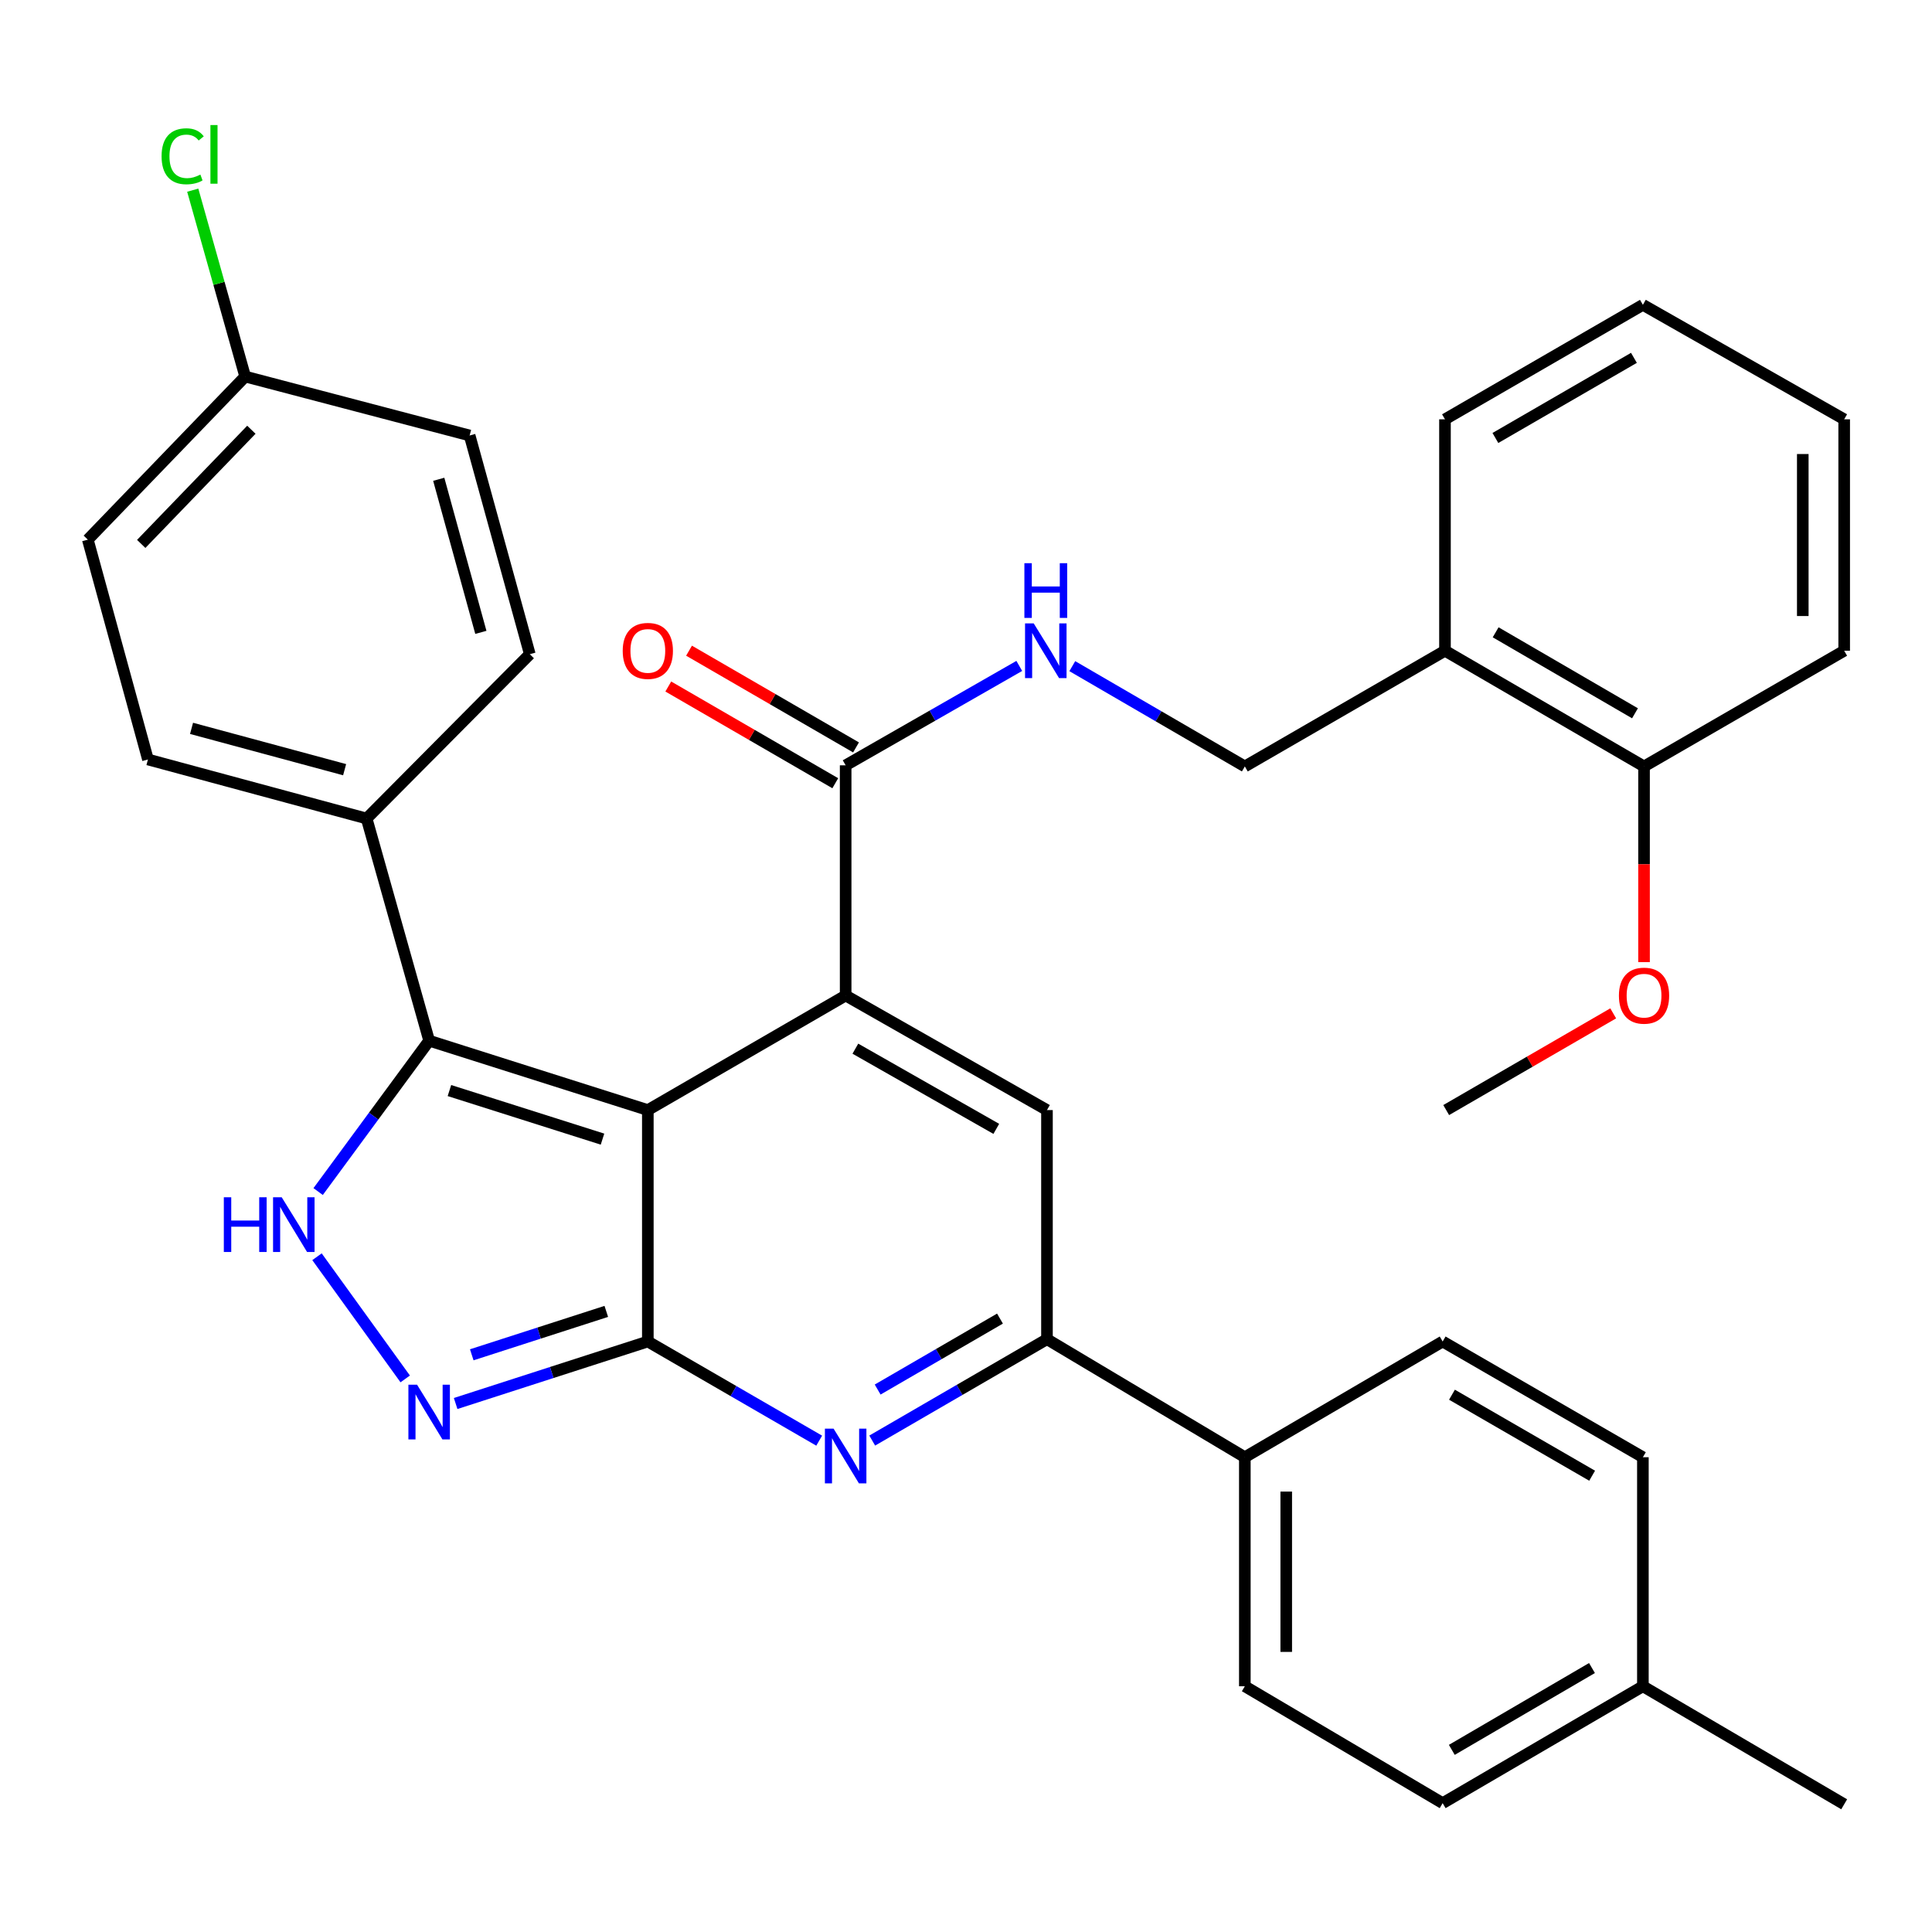 <?xml version='1.0' encoding='iso-8859-1'?>
<svg version='1.1' baseProfile='full'
              xmlns='http://www.w3.org/2000/svg'
                      xmlns:rdkit='http://www.rdkit.org/xml'
                      xmlns:xlink='http://www.w3.org/1999/xlink'
                  xml:space='preserve'
width='1000px' height='1000px' viewBox='0 0 1000 1000'>
<!-- END OF HEADER -->
<rect style='opacity:1.0;fill:#FFFFFF;stroke:none' width='1000' height='1000' x='0' y='0'> </rect>
<path class='bond-0' d='M 335.317,574.573 L 335.317,694.359' style='fill:none;fill-rule:evenodd;stroke:#000000;stroke-width:6px;stroke-linecap:butt;stroke-linejoin:miter;stroke-opacity:1' />
<path class='bond-1' d='M 335.317,574.573 L 437.708,515.27' style='fill:none;fill-rule:evenodd;stroke:#000000;stroke-width:6px;stroke-linecap:butt;stroke-linejoin:miter;stroke-opacity:1' />
<path class='bond-3' d='M 335.317,574.573 L 222.127,538.653' style='fill:none;fill-rule:evenodd;stroke:#000000;stroke-width:6px;stroke-linecap:butt;stroke-linejoin:miter;stroke-opacity:1' />
<path class='bond-3' d='M 311.856,589.612 L 232.623,564.468' style='fill:none;fill-rule:evenodd;stroke:#000000;stroke-width:6px;stroke-linecap:butt;stroke-linejoin:miter;stroke-opacity:1' />
<path class='bond-2' d='M 335.317,694.359 L 379.664,720.024' style='fill:none;fill-rule:evenodd;stroke:#000000;stroke-width:6px;stroke-linecap:butt;stroke-linejoin:miter;stroke-opacity:1' />
<path class='bond-2' d='M 379.664,720.024 L 424.011,745.688' style='fill:none;fill-rule:evenodd;stroke:#0000FF;stroke-width:6px;stroke-linecap:butt;stroke-linejoin:miter;stroke-opacity:1' />
<path class='bond-4' d='M 335.317,694.359 L 285.579,710.405' style='fill:none;fill-rule:evenodd;stroke:#000000;stroke-width:6px;stroke-linecap:butt;stroke-linejoin:miter;stroke-opacity:1' />
<path class='bond-4' d='M 285.579,710.405 L 235.84,726.451' style='fill:none;fill-rule:evenodd;stroke:#0000FF;stroke-width:6px;stroke-linecap:butt;stroke-linejoin:miter;stroke-opacity:1' />
<path class='bond-4' d='M 313.816,678.777 L 278.999,690.009' style='fill:none;fill-rule:evenodd;stroke:#000000;stroke-width:6px;stroke-linecap:butt;stroke-linejoin:miter;stroke-opacity:1' />
<path class='bond-4' d='M 278.999,690.009 L 244.182,701.241' style='fill:none;fill-rule:evenodd;stroke:#0000FF;stroke-width:6px;stroke-linecap:butt;stroke-linejoin:miter;stroke-opacity:1' />
<path class='bond-6' d='M 437.708,515.27 L 541.909,574.573' style='fill:none;fill-rule:evenodd;stroke:#000000;stroke-width:6px;stroke-linecap:butt;stroke-linejoin:miter;stroke-opacity:1' />
<path class='bond-6' d='M 442.738,542.791 L 515.679,584.303' style='fill:none;fill-rule:evenodd;stroke:#000000;stroke-width:6px;stroke-linecap:butt;stroke-linejoin:miter;stroke-opacity:1' />
<path class='bond-8' d='M 437.708,515.27 L 437.708,396.127' style='fill:none;fill-rule:evenodd;stroke:#000000;stroke-width:6px;stroke-linecap:butt;stroke-linejoin:miter;stroke-opacity:1' />
<path class='bond-35' d='M 451.46,745.638 L 496.684,719.403' style='fill:none;fill-rule:evenodd;stroke:#0000FF;stroke-width:6px;stroke-linecap:butt;stroke-linejoin:miter;stroke-opacity:1' />
<path class='bond-35' d='M 496.684,719.403 L 541.909,693.169' style='fill:none;fill-rule:evenodd;stroke:#000000;stroke-width:6px;stroke-linecap:butt;stroke-linejoin:miter;stroke-opacity:1' />
<path class='bond-35' d='M 454.274,719.23 L 485.931,700.866' style='fill:none;fill-rule:evenodd;stroke:#0000FF;stroke-width:6px;stroke-linecap:butt;stroke-linejoin:miter;stroke-opacity:1' />
<path class='bond-35' d='M 485.931,700.866 L 517.588,682.502' style='fill:none;fill-rule:evenodd;stroke:#000000;stroke-width:6px;stroke-linecap:butt;stroke-linejoin:miter;stroke-opacity:1' />
<path class='bond-5' d='M 222.127,538.653 L 193.396,577.702' style='fill:none;fill-rule:evenodd;stroke:#000000;stroke-width:6px;stroke-linecap:butt;stroke-linejoin:miter;stroke-opacity:1' />
<path class='bond-5' d='M 193.396,577.702 L 164.665,616.75' style='fill:none;fill-rule:evenodd;stroke:#0000FF;stroke-width:6px;stroke-linecap:butt;stroke-linejoin:miter;stroke-opacity:1' />
<path class='bond-10' d='M 222.127,538.653 L 189.767,423.665' style='fill:none;fill-rule:evenodd;stroke:#000000;stroke-width:6px;stroke-linecap:butt;stroke-linejoin:miter;stroke-opacity:1' />
<path class='bond-34' d='M 209.741,713.723 L 164.076,650.488' style='fill:none;fill-rule:evenodd;stroke:#0000FF;stroke-width:6px;stroke-linecap:butt;stroke-linejoin:miter;stroke-opacity:1' />
<path class='bond-7' d='M 541.909,574.573 L 541.909,693.169' style='fill:none;fill-rule:evenodd;stroke:#000000;stroke-width:6px;stroke-linecap:butt;stroke-linejoin:miter;stroke-opacity:1' />
<path class='bond-11' d='M 541.909,693.169 L 644.324,754.258' style='fill:none;fill-rule:evenodd;stroke:#000000;stroke-width:6px;stroke-linecap:butt;stroke-linejoin:miter;stroke-opacity:1' />
<path class='bond-9' d='M 437.708,396.127 L 482.643,370.404' style='fill:none;fill-rule:evenodd;stroke:#000000;stroke-width:6px;stroke-linecap:butt;stroke-linejoin:miter;stroke-opacity:1' />
<path class='bond-9' d='M 482.643,370.404 L 527.578,344.68' style='fill:none;fill-rule:evenodd;stroke:#0000FF;stroke-width:6px;stroke-linecap:butt;stroke-linejoin:miter;stroke-opacity:1' />
<path class='bond-14' d='M 443.078,386.855 L 399.862,361.824' style='fill:none;fill-rule:evenodd;stroke:#000000;stroke-width:6px;stroke-linecap:butt;stroke-linejoin:miter;stroke-opacity:1' />
<path class='bond-14' d='M 399.862,361.824 L 356.645,336.794' style='fill:none;fill-rule:evenodd;stroke:#FF0000;stroke-width:6px;stroke-linecap:butt;stroke-linejoin:miter;stroke-opacity:1' />
<path class='bond-14' d='M 432.338,405.399 L 389.121,380.369' style='fill:none;fill-rule:evenodd;stroke:#000000;stroke-width:6px;stroke-linecap:butt;stroke-linejoin:miter;stroke-opacity:1' />
<path class='bond-14' d='M 389.121,380.369 L 345.905,355.339' style='fill:none;fill-rule:evenodd;stroke:#FF0000;stroke-width:6px;stroke-linecap:butt;stroke-linejoin:miter;stroke-opacity:1' />
<path class='bond-13' d='M 555.021,344.798 L 599.672,370.754' style='fill:none;fill-rule:evenodd;stroke:#0000FF;stroke-width:6px;stroke-linecap:butt;stroke-linejoin:miter;stroke-opacity:1' />
<path class='bond-13' d='M 599.672,370.754 L 644.324,396.71' style='fill:none;fill-rule:evenodd;stroke:#000000;stroke-width:6px;stroke-linecap:butt;stroke-linejoin:miter;stroke-opacity:1' />
<path class='bond-16' d='M 189.767,423.665 L 76.577,393.103' style='fill:none;fill-rule:evenodd;stroke:#000000;stroke-width:6px;stroke-linecap:butt;stroke-linejoin:miter;stroke-opacity:1' />
<path class='bond-16' d='M 178.375,398.391 L 99.142,376.998' style='fill:none;fill-rule:evenodd;stroke:#000000;stroke-width:6px;stroke-linecap:butt;stroke-linejoin:miter;stroke-opacity:1' />
<path class='bond-17' d='M 189.767,423.665 L 274.227,338.609' style='fill:none;fill-rule:evenodd;stroke:#000000;stroke-width:6px;stroke-linecap:butt;stroke-linejoin:miter;stroke-opacity:1' />
<path class='bond-18' d='M 644.324,754.258 L 644.324,872.806' style='fill:none;fill-rule:evenodd;stroke:#000000;stroke-width:6px;stroke-linecap:butt;stroke-linejoin:miter;stroke-opacity:1' />
<path class='bond-18' d='M 665.755,772.04 L 665.755,855.024' style='fill:none;fill-rule:evenodd;stroke:#000000;stroke-width:6px;stroke-linecap:butt;stroke-linejoin:miter;stroke-opacity:1' />
<path class='bond-19' d='M 644.324,754.258 L 746.715,694.359' style='fill:none;fill-rule:evenodd;stroke:#000000;stroke-width:6px;stroke-linecap:butt;stroke-linejoin:miter;stroke-opacity:1' />
<path class='bond-12' d='M 747.918,336.823 L 644.324,396.71' style='fill:none;fill-rule:evenodd;stroke:#000000;stroke-width:6px;stroke-linecap:butt;stroke-linejoin:miter;stroke-opacity:1' />
<path class='bond-15' d='M 747.918,336.823 L 850.952,396.71' style='fill:none;fill-rule:evenodd;stroke:#000000;stroke-width:6px;stroke-linecap:butt;stroke-linejoin:miter;stroke-opacity:1' />
<path class='bond-15' d='M 774.142,327.278 L 846.266,369.199' style='fill:none;fill-rule:evenodd;stroke:#000000;stroke-width:6px;stroke-linecap:butt;stroke-linejoin:miter;stroke-opacity:1' />
<path class='bond-28' d='M 747.918,336.823 L 747.918,217.038' style='fill:none;fill-rule:evenodd;stroke:#000000;stroke-width:6px;stroke-linecap:butt;stroke-linejoin:miter;stroke-opacity:1' />
<path class='bond-27' d='M 850.952,396.71 L 850.952,447.348' style='fill:none;fill-rule:evenodd;stroke:#000000;stroke-width:6px;stroke-linecap:butt;stroke-linejoin:miter;stroke-opacity:1' />
<path class='bond-27' d='M 850.952,447.348 L 850.952,497.986' style='fill:none;fill-rule:evenodd;stroke:#FF0000;stroke-width:6px;stroke-linecap:butt;stroke-linejoin:miter;stroke-opacity:1' />
<path class='bond-29' d='M 850.952,396.71 L 954.545,336.823' style='fill:none;fill-rule:evenodd;stroke:#000000;stroke-width:6px;stroke-linecap:butt;stroke-linejoin:miter;stroke-opacity:1' />
<path class='bond-22' d='M 76.577,393.103 L 45.455,279.318' style='fill:none;fill-rule:evenodd;stroke:#000000;stroke-width:6px;stroke-linecap:butt;stroke-linejoin:miter;stroke-opacity:1' />
<path class='bond-21' d='M 274.227,338.609 L 243.081,225.408' style='fill:none;fill-rule:evenodd;stroke:#000000;stroke-width:6px;stroke-linecap:butt;stroke-linejoin:miter;stroke-opacity:1' />
<path class='bond-21' d='M 248.893,327.314 L 227.09,248.073' style='fill:none;fill-rule:evenodd;stroke:#000000;stroke-width:6px;stroke-linecap:butt;stroke-linejoin:miter;stroke-opacity:1' />
<path class='bond-24' d='M 644.324,872.806 L 746.715,933.312' style='fill:none;fill-rule:evenodd;stroke:#000000;stroke-width:6px;stroke-linecap:butt;stroke-linejoin:miter;stroke-opacity:1' />
<path class='bond-23' d='M 746.715,694.359 L 850.356,754.258' style='fill:none;fill-rule:evenodd;stroke:#000000;stroke-width:6px;stroke-linecap:butt;stroke-linejoin:miter;stroke-opacity:1' />
<path class='bond-23' d='M 751.538,721.899 L 824.087,763.828' style='fill:none;fill-rule:evenodd;stroke:#000000;stroke-width:6px;stroke-linecap:butt;stroke-linejoin:miter;stroke-opacity:1' />
<path class='bond-20' d='M 126.903,194.893 L 243.081,225.408' style='fill:none;fill-rule:evenodd;stroke:#000000;stroke-width:6px;stroke-linecap:butt;stroke-linejoin:miter;stroke-opacity:1' />
<path class='bond-26' d='M 126.903,194.893 L 113.335,146.662' style='fill:none;fill-rule:evenodd;stroke:#000000;stroke-width:6px;stroke-linecap:butt;stroke-linejoin:miter;stroke-opacity:1' />
<path class='bond-26' d='M 113.335,146.662 L 99.766,98.431' style='fill:none;fill-rule:evenodd;stroke:#00CC00;stroke-width:6px;stroke-linecap:butt;stroke-linejoin:miter;stroke-opacity:1' />
<path class='bond-36' d='M 126.903,194.893 L 45.455,279.318' style='fill:none;fill-rule:evenodd;stroke:#000000;stroke-width:6px;stroke-linecap:butt;stroke-linejoin:miter;stroke-opacity:1' />
<path class='bond-36' d='M 130.109,222.436 L 73.095,281.533' style='fill:none;fill-rule:evenodd;stroke:#000000;stroke-width:6px;stroke-linecap:butt;stroke-linejoin:miter;stroke-opacity:1' />
<path class='bond-25' d='M 850.356,754.258 L 850.356,872.806' style='fill:none;fill-rule:evenodd;stroke:#000000;stroke-width:6px;stroke-linecap:butt;stroke-linejoin:miter;stroke-opacity:1' />
<path class='bond-37' d='M 746.715,933.312 L 850.356,872.806' style='fill:none;fill-rule:evenodd;stroke:#000000;stroke-width:6px;stroke-linecap:butt;stroke-linejoin:miter;stroke-opacity:1' />
<path class='bond-37' d='M 751.457,905.728 L 824.005,863.374' style='fill:none;fill-rule:evenodd;stroke:#000000;stroke-width:6px;stroke-linecap:butt;stroke-linejoin:miter;stroke-opacity:1' />
<path class='bond-30' d='M 850.356,872.806 L 954.545,933.895' style='fill:none;fill-rule:evenodd;stroke:#000000;stroke-width:6px;stroke-linecap:butt;stroke-linejoin:miter;stroke-opacity:1' />
<path class='bond-31' d='M 834.993,524.512 L 791.771,549.543' style='fill:none;fill-rule:evenodd;stroke:#FF0000;stroke-width:6px;stroke-linecap:butt;stroke-linejoin:miter;stroke-opacity:1' />
<path class='bond-31' d='M 791.771,549.543 L 748.549,574.573' style='fill:none;fill-rule:evenodd;stroke:#000000;stroke-width:6px;stroke-linecap:butt;stroke-linejoin:miter;stroke-opacity:1' />
<path class='bond-32' d='M 747.918,217.038 L 850.356,157.782' style='fill:none;fill-rule:evenodd;stroke:#000000;stroke-width:6px;stroke-linecap:butt;stroke-linejoin:miter;stroke-opacity:1' />
<path class='bond-32' d='M 774.014,226.7 L 845.721,185.221' style='fill:none;fill-rule:evenodd;stroke:#000000;stroke-width:6px;stroke-linecap:butt;stroke-linejoin:miter;stroke-opacity:1' />
<path class='bond-38' d='M 954.545,336.823 L 954.545,217.038' style='fill:none;fill-rule:evenodd;stroke:#000000;stroke-width:6px;stroke-linecap:butt;stroke-linejoin:miter;stroke-opacity:1' />
<path class='bond-38' d='M 933.115,318.856 L 933.115,235.006' style='fill:none;fill-rule:evenodd;stroke:#000000;stroke-width:6px;stroke-linecap:butt;stroke-linejoin:miter;stroke-opacity:1' />
<path class='bond-33' d='M 850.356,157.782 L 954.545,217.038' style='fill:none;fill-rule:evenodd;stroke:#000000;stroke-width:6px;stroke-linecap:butt;stroke-linejoin:miter;stroke-opacity:1' />
<path  class='atom-3' d='M 431.448 739.455
L 440.728 754.455
Q 441.648 755.935, 443.128 758.615
Q 444.608 761.295, 444.688 761.455
L 444.688 739.455
L 448.448 739.455
L 448.448 767.775
L 444.568 767.775
L 434.608 751.375
Q 433.448 749.455, 432.208 747.255
Q 431.008 745.055, 430.648 744.375
L 430.648 767.775
L 426.968 767.775
L 426.968 739.455
L 431.448 739.455
' fill='#0000FF'/>
<path  class='atom-5' d='M 215.867 716.715
L 225.147 731.715
Q 226.067 733.195, 227.547 735.875
Q 229.027 738.555, 229.107 738.715
L 229.107 716.715
L 232.867 716.715
L 232.867 745.035
L 228.987 745.035
L 219.027 728.635
Q 217.867 726.715, 216.627 724.515
Q 215.427 722.315, 215.067 721.635
L 215.067 745.035
L 211.387 745.035
L 211.387 716.715
L 215.867 716.715
' fill='#0000FF'/>
<path  class='atom-6' d='M 115.852 619.705
L 119.692 619.705
L 119.692 631.745
L 134.172 631.745
L 134.172 619.705
L 138.012 619.705
L 138.012 648.025
L 134.172 648.025
L 134.172 634.945
L 119.692 634.945
L 119.692 648.025
L 115.852 648.025
L 115.852 619.705
' fill='#0000FF'/>
<path  class='atom-6' d='M 145.812 619.705
L 155.092 634.705
Q 156.012 636.185, 157.492 638.865
Q 158.972 641.545, 159.052 641.705
L 159.052 619.705
L 162.812 619.705
L 162.812 648.025
L 158.932 648.025
L 148.972 631.625
Q 147.812 629.705, 146.572 627.505
Q 145.372 625.305, 145.012 624.625
L 145.012 648.025
L 141.332 648.025
L 141.332 619.705
L 145.812 619.705
' fill='#0000FF'/>
<path  class='atom-10' d='M 535.042 322.663
L 544.322 337.663
Q 545.242 339.143, 546.722 341.823
Q 548.202 344.503, 548.282 344.663
L 548.282 322.663
L 552.042 322.663
L 552.042 350.983
L 548.162 350.983
L 538.202 334.583
Q 537.042 332.663, 535.802 330.463
Q 534.602 328.263, 534.242 327.583
L 534.242 350.983
L 530.562 350.983
L 530.562 322.663
L 535.042 322.663
' fill='#0000FF'/>
<path  class='atom-10' d='M 530.222 291.511
L 534.062 291.511
L 534.062 303.551
L 548.542 303.551
L 548.542 291.511
L 552.382 291.511
L 552.382 319.831
L 548.542 319.831
L 548.542 306.751
L 534.062 306.751
L 534.062 319.831
L 530.222 319.831
L 530.222 291.511
' fill='#0000FF'/>
<path  class='atom-15' d='M 322.317 336.903
Q 322.317 330.103, 325.677 326.303
Q 329.037 322.503, 335.317 322.503
Q 341.597 322.503, 344.957 326.303
Q 348.317 330.103, 348.317 336.903
Q 348.317 343.783, 344.917 347.703
Q 341.517 351.583, 335.317 351.583
Q 329.077 351.583, 325.677 347.703
Q 322.317 343.823, 322.317 336.903
M 335.317 348.383
Q 339.637 348.383, 341.957 345.503
Q 344.317 342.583, 344.317 336.903
Q 344.317 331.343, 341.957 328.543
Q 339.637 325.703, 335.317 325.703
Q 330.997 325.703, 328.637 328.503
Q 326.317 331.303, 326.317 336.903
Q 326.317 342.623, 328.637 345.503
Q 330.997 348.383, 335.317 348.383
' fill='#FF0000'/>
<path  class='atom-27' d='M 83.635 80.885
Q 83.635 73.845, 86.915 70.165
Q 90.235 66.445, 96.515 66.445
Q 102.355 66.445, 105.475 70.565
L 102.835 72.725
Q 100.555 69.725, 96.515 69.725
Q 92.235 69.725, 89.955 72.605
Q 87.715 75.445, 87.715 80.885
Q 87.715 86.485, 90.035 89.365
Q 92.395 92.245, 96.955 92.245
Q 100.075 92.245, 103.715 90.365
L 104.835 93.365
Q 103.355 94.325, 101.115 94.885
Q 98.875 95.445, 96.395 95.445
Q 90.235 95.445, 86.915 91.685
Q 83.635 87.925, 83.635 80.885
' fill='#00CC00'/>
<path  class='atom-27' d='M 108.915 64.725
L 112.595 64.725
L 112.595 95.085
L 108.915 95.085
L 108.915 64.725
' fill='#00CC00'/>
<path  class='atom-28' d='M 837.952 515.35
Q 837.952 508.55, 841.312 504.75
Q 844.672 500.95, 850.952 500.95
Q 857.232 500.95, 860.592 504.75
Q 863.952 508.55, 863.952 515.35
Q 863.952 522.23, 860.552 526.15
Q 857.152 530.03, 850.952 530.03
Q 844.712 530.03, 841.312 526.15
Q 837.952 522.27, 837.952 515.35
M 850.952 526.83
Q 855.272 526.83, 857.592 523.95
Q 859.952 521.03, 859.952 515.35
Q 859.952 509.79, 857.592 506.99
Q 855.272 504.15, 850.952 504.15
Q 846.632 504.15, 844.272 506.95
Q 841.952 509.75, 841.952 515.35
Q 841.952 521.07, 844.272 523.95
Q 846.632 526.83, 850.952 526.83
' fill='#FF0000'/>
</svg>
